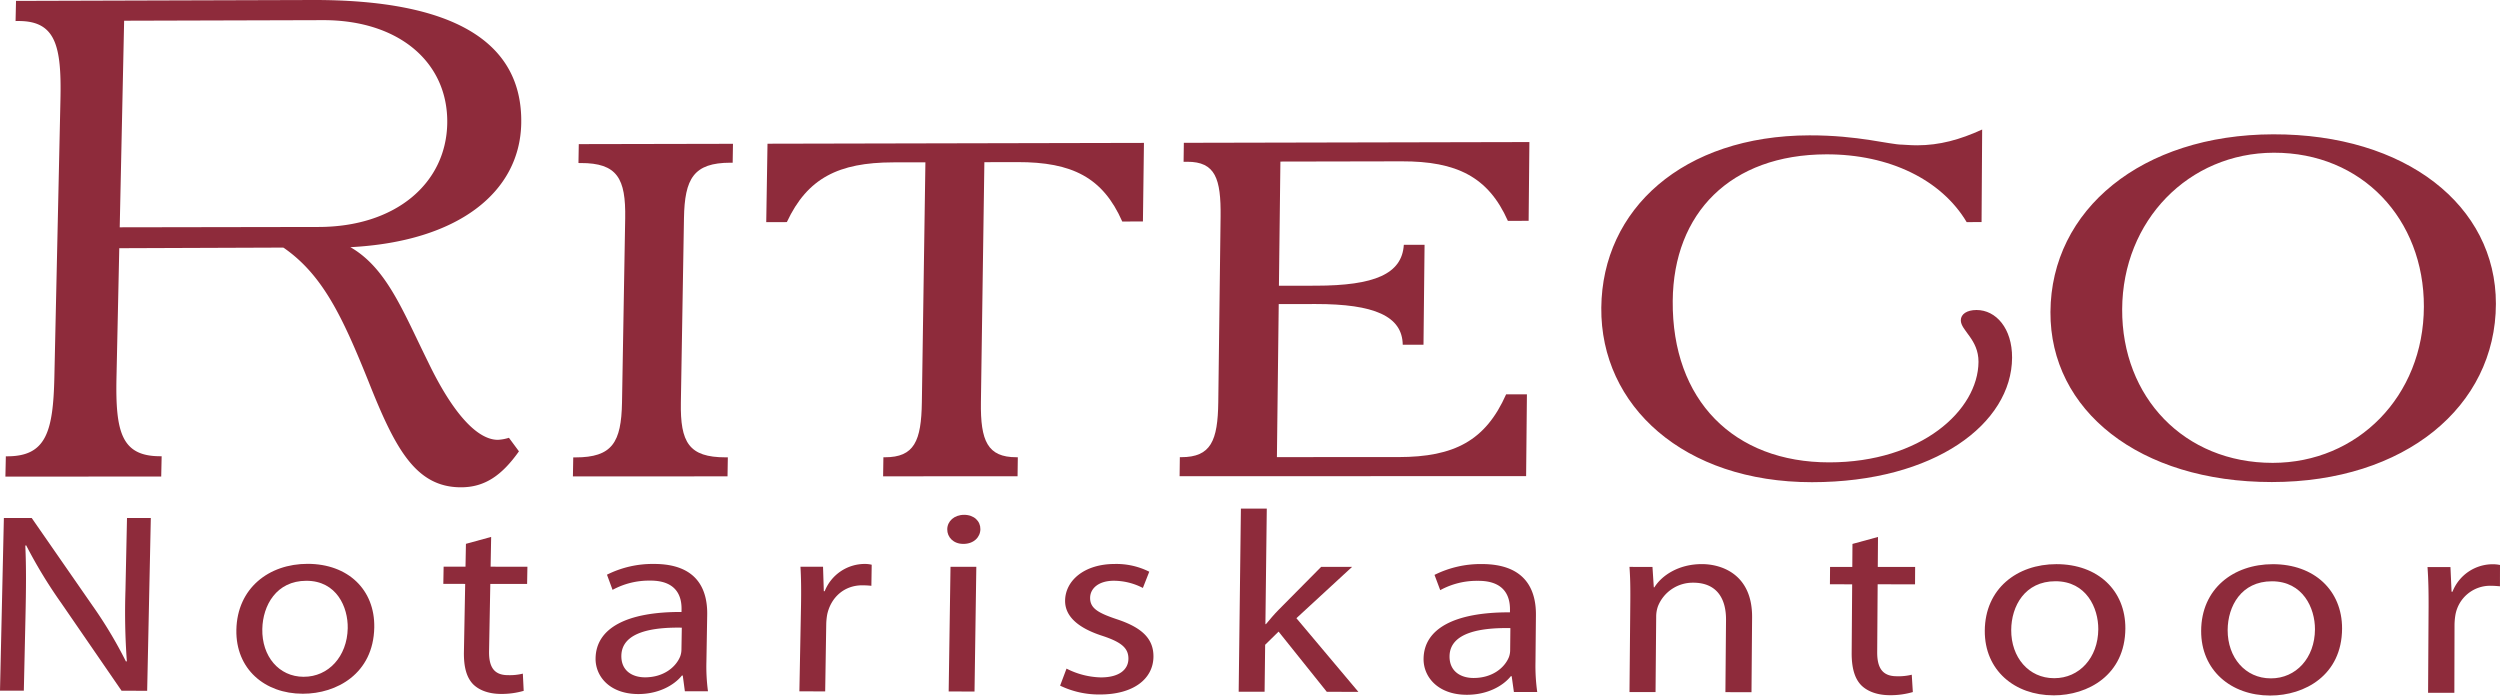 <svg id="Layer_1" data-name="Layer 1" xmlns="http://www.w3.org/2000/svg" width="800" height="222.569" viewBox="0 0 800 222.569"><defs><style>.cls-1{fill:#8e2b3b;}</style></defs><path class="cls-1" d="M99.878.001,5.122.286,4.981,6.731,5.91,6.728c11.89-.032,13.818,7.912,13.433,25.114l-1.945,88.861c-.386,17.522-2.662,25.311-15.067,25.317l-.462-.005L1.728,152.51l49.863-.016.136-6.497h-.472c-12.412.006-14.351-7.795-13.976-25.312l.89-41.259,52.372-.196.234.057c12.51,8.68,18.805,22.075,27.088,42.626,8.506,21.45,15.079,34.03,29.652,34.024,7.523-.005,13.004-3.688,18.549-11.51l-3.205-4.335a14.208,14.208,0,0,1-3.541.652c-6.589,0-14.421-8.452-22.33-24.91-8.131-16.442-13.27-30.059-24.861-36.74,34.502-1.787,54.268-17.593,54.67-39.624C167.275,13.377,145.032-.133,99.878.001Zm43.237,39.521c-.359,19.209-16.567,33.068-41.167,33.107L38.31,72.737,39.722,6.63l63.54-.182C127.819,6.375,143.478,20.122,143.115,39.522Z"/><path class="cls-1" d="M185.107,52.17l.701.002c11.743-.027,14.475,4.938,14.253,17.7l-1.016,58.907c-.229,12.813-3.134,17.588-14.905,17.588l-.701.005-.108,6.083,49.477-.022.097-6.078-.706-.006c-11.787,0-14.535-4.769-14.323-17.577l.994-58.934c.212-12.759,3.118-17.748,14.877-17.773h.706l.097-6.048-49.342.101Z"/><path class="cls-1" d="M245.198,71.083l6.594-.011c6.578-14.074,16.546-19.074,33.975-19.114l10.364-.017-1.135,76.772c-.185,12.39-2.39,17.62-11.835,17.615h-.473l-.092,6.094,43.025-.017.081-6.089h-.472c-9.218,0-11.51-5.214-11.336-17.62l1.108-76.797,10.614-.022c17.463-.032,27.316,4.932,33.508,19.011l6.616-.016.326-25.144L245.6,45.988Z"/><path class="cls-1" d="M378.747,51.771l1.179-.006c8.99-.019,10.809,5.402,10.662,17.55l-.739,59.334c-.157,12.411-2.346,17.637-11.83,17.647l-.473-.005-.076,6.1,110.888-.032.255-26.181-6.654.006c-6.573,14.834-16.605,20.07-34.426,20.081l-38.923.01.581-48.967,11.841-.019c18.729-.017,27.702,3.878,27.843,13.025l6.643-.008.342-31.977-6.638.006c-.581,9.353-9.397,13.058-28.12,13.088l-11.847.016.473-39.736,38.837-.076c17.544-.038,27.685,4.938,33.954,19.049l6.643-.013.245-25.203-110.579.239Z"/><path class="cls-1" d="M632.495,99.203c-3.107,0-5.019,1.317-5.035,3.281-.017,3.272,5.692,6.105,5.659,13.313-.108,15.519-18.37,32.151-47.744,32.161-30.537.011-50.385-19.853-50.102-51.691.239-28.074,18.473-46.816,49.168-46.878,20.244-.041,36.87,8.196,44.893,21.686l4.769-.008.19-29.619c-7.176,3.273-13.623,5.03-20.771,5.049-2.39.005-4.058-.211-4.763-.206-4.058.006-14.036-3.015-29.755-2.979-40.428.092-66.3,23.614-66.587,55.167-.294,31.393,26.398,55.83,67.423,55.82,39.402-.016,63.91-18.832,64.029-39.817C643.923,105.086,638.708,99.195,632.495,99.203Z"/><path class="cls-1" d="M727.419,42.982c-42.079.09-71.101,24.12-71.275,56.851-.179,31.466,28.413,54.437,70.851,54.421,42.486-.006,71.622-24.144,71.693-57.006C798.749,65.754,769.786,42.884,727.419,42.982Zm48.223,55.17c-.082,28.688-21.265,49.958-48.38,49.964-28.294.016-48.309-20.994-48.168-49.182.146-28.384,21.276-50.007,48.543-50.064C755.881,48.816,775.707,70.165,775.642,98.152Z"/><path class="cls-1" d="M0,221.01,1.239,165.753l8.913.011,19.38,27.941a138.968,138.968,0,0,1,10.777,17.979l.283-.087a215.334,215.334,0,0,1-.446-22.65L40.64,165.753h7.621l-1.168,55.295-8.191-.005-19.31-28.077A152.591,152.591,0,0,1,8.376,174.509l-.277.087c.315,6.974.255,13.612.054,22.786l-.527,23.633Z"/><path class="cls-1" d="M97.247,216.566c7.832.016,13.846-6.48,14.025-15.529.13-6.725-3.531-15.187-13.227-15.187-9.603,0-13.954,7.877-14.106,15.426-.179,8.707,5.285,15.285,13.21,15.296Zm-.386,5.426c-12.129-.005-21.477-7.898-21.222-20.472.272-13.302,10.397-21.091,22.797-21.091,12.955.011,21.558,8.3,21.33,20.369-.282,14.807-12.08,21.206-22.813,21.195Z"/><path class="cls-1" d="M157.169,171.815l-.173,9.527,11.776.011-.098,5.497h-11.776l-.397,21.456c-.092,4.942,1.445,7.735,6.029,7.74a17.501,17.501,0,0,0,4.78-.484l.271,5.508a25.411,25.411,0,0,1-7.311.988c-3.834-.011-6.904-1.168-8.826-3.053-2.21-2.227-3.074-5.763-2.987-10.462l.402-21.694-6.996-.011.098-5.497h7.001l.136-7.311Z"/><path class="cls-1" d="M218.178,200.852c-8.984-.163-19.206,1.228-19.343,8.962-.081,4.78,3.438,6.92,7.561,6.931,5.991,0,9.886-3.292,11.255-6.665a6.548,6.548,0,0,0,.413-2.309Zm7.876,10.798a59.727,59.727,0,0,0,.5,9.56L219.156,221.2l-.669-5.024h-.282c-2.494,3.123-7.502,5.926-13.965,5.92-9.174-.016-13.758-5.698-13.655-11.455.163-9.636,9.984-14.894,27.495-14.807l.016-.826c.049-3.292-.88-9.299-10.146-9.212a24.404,24.404,0,0,0-11.933,2.96L194.23,183.9a32.653,32.653,0,0,1,15.024-3.438c13.954-.011,17.181,8.294,17.05,16.279Z"/><path class="cls-1" d="M256.325,193.791c.076-4.693.049-8.723-.179-12.428h7.224l.25,7.822h.283a13.812,13.812,0,0,1,12.792-8.724,9.569,9.569,0,0,1,2.249.25l-.103,6.746a27.482,27.482,0,0,0-2.901-.157c-5.817-.006-9.999,3.862-11.211,9.217a20.023,20.023,0,0,0-.337,3.455l-.332,21.27-8.256-.011Z"/><path class="cls-1" d="M304.162,181.375h8.261l-.576,39.907-8.273-.005Zm4.046-7.333c-3.096,0-5.128-2.14-5.089-4.693.032-2.553,2.221-4.606,5.41-4.606,3.194.006,5.231,2.054,5.193,4.606-.032,2.553-2.129,4.693-5.415,4.699Z"/><path class="cls-1" d="M341.288,213.954a25.344,25.344,0,0,0,10.972,2.813c5.931.017,8.789-2.536,8.832-5.931.043-3.465-2.287-5.366-8.283-7.349-8.24-2.645-12.042-6.534-11.977-11.303.087-6.431,6.176-11.711,15.861-11.711a23.384,23.384,0,0,1,11.07,2.477l-2.042,5.198a20.332,20.332,0,0,0-9.283-2.308c-4.894,0-7.561,2.466-7.599,5.437-.043,3.373,2.563,4.862,8.468,6.85,7.778,2.563,11.873,6.029,11.797,12.058-.092,7.105-6.464,12.059-17.104,12.048a28.618,28.618,0,0,1-12.765-2.825Z"/><path class="cls-1" d="M404.931,199.712h.185c1.151-1.395,2.689-3.215,4.009-4.541l13.644-13.774h9.902l-17.821,16.425L434.675,221.39l-10.097-.006L409.146,202.113l-4.297,4.215-.179,15.035-8.294-.005.711-58.603h8.284Z"/><path class="cls-1" d="M483.321,200.994c-9.071-.163-19.38,1.239-19.467,9.011-.049,4.786,3.525,6.947,7.681,6.947,6.051.011,9.967-3.302,11.325-6.697a6.568,6.568,0,0,0,.391-2.308Zm8.033,10.853a60.386,60.386,0,0,0,.56,9.592h-7.468l-.706-5.051h-.277c-2.504,3.139-7.534,5.953-14.063,5.942-9.261,0-13.922-5.714-13.856-11.515.103-9.669,9.978-14.948,27.642-14.866l.006-.82c.032-3.313-.946-9.348-10.299-9.261a24.335,24.335,0,0,0-12.02,2.982l-1.83-4.888a33.061,33.061,0,0,1,15.133-3.465c14.079,0,17.398,8.354,17.321,16.371Z"/><path class="cls-1" d="M521.702,192.249c.033-4.221-.022-7.528-.271-10.842l7.36.011.424,6.539.19-.011c2.308-3.716,7.637-7.436,15.214-7.43,6.339,0,16.16,3.302,16.051,17.05l-.19,23.943-8.349-.017.196-23.112c.054-6.448-2.645-11.912-10.505-11.917a11.984,11.984,0,0,0-11.238,7.447,9.699,9.699,0,0,0-.603,3.389l-.206,24.171h-8.338Z"/><path class="cls-1" d="M600.961,171.826l-.071,9.603h11.955l-.032,5.551-11.961-.006-.147,21.624c-.038,4.975,1.559,7.789,6.208,7.8a17.862,17.862,0,0,0,4.851-.489l.342,5.551a25.431,25.431,0,0,1-7.42,1c-3.894-.011-7.018-1.174-8.995-3.085-2.265-2.238-3.188-5.801-3.156-10.527l.158-21.868-7.116-.011.043-5.54h7.116l.054-7.371Z"/><path class="cls-1" d="M657.385,217.018c7.99.016,14.019-6.54,14.068-15.676.038-6.79-3.818-15.339-13.709-15.345-9.783-.005-14.111,7.958-14.155,15.584-.054,8.788,5.622,15.437,13.693,15.437Zm-.315,5.486c-12.368-.011-22.02-7.995-21.939-20.673.082-13.438,10.288-21.303,22.933-21.303,13.215,0,22.107,8.376,22.052,20.575-.081,14.938-12.015,21.412-22.948,21.407Z"/><path class="cls-1" d="M726.705,217.077c8.017.011,14.052-6.545,14.084-15.703.027-6.801-3.856-15.35-13.769-15.361-9.821,0-14.134,7.969-14.171,15.6-.033,8.805,5.66,15.459,13.764,15.459Zm-.304,5.492c-12.389-.011-22.085-8.001-22.031-20.706.054-13.449,10.282-21.325,22.949-21.325,13.253.011,22.178,8.397,22.145,20.597-.049,14.959-11.993,21.433-22.965,21.433Z"/><path class="cls-1" d="M777.149,194.008c.016-4.747-.076-8.799-.348-12.541h7.344l.358,7.881h.294a13.828,13.828,0,0,1,12.911-8.788,10.973,10.973,0,0,1,2.292.234l-.016,6.822c-.945-.081-1.814-.163-2.955-.168a11.269,11.269,0,0,0-11.293,9.31,20.64,20.64,0,0,0-.288,3.487L785.395,221.7l-8.408-.011Z"/></svg>
